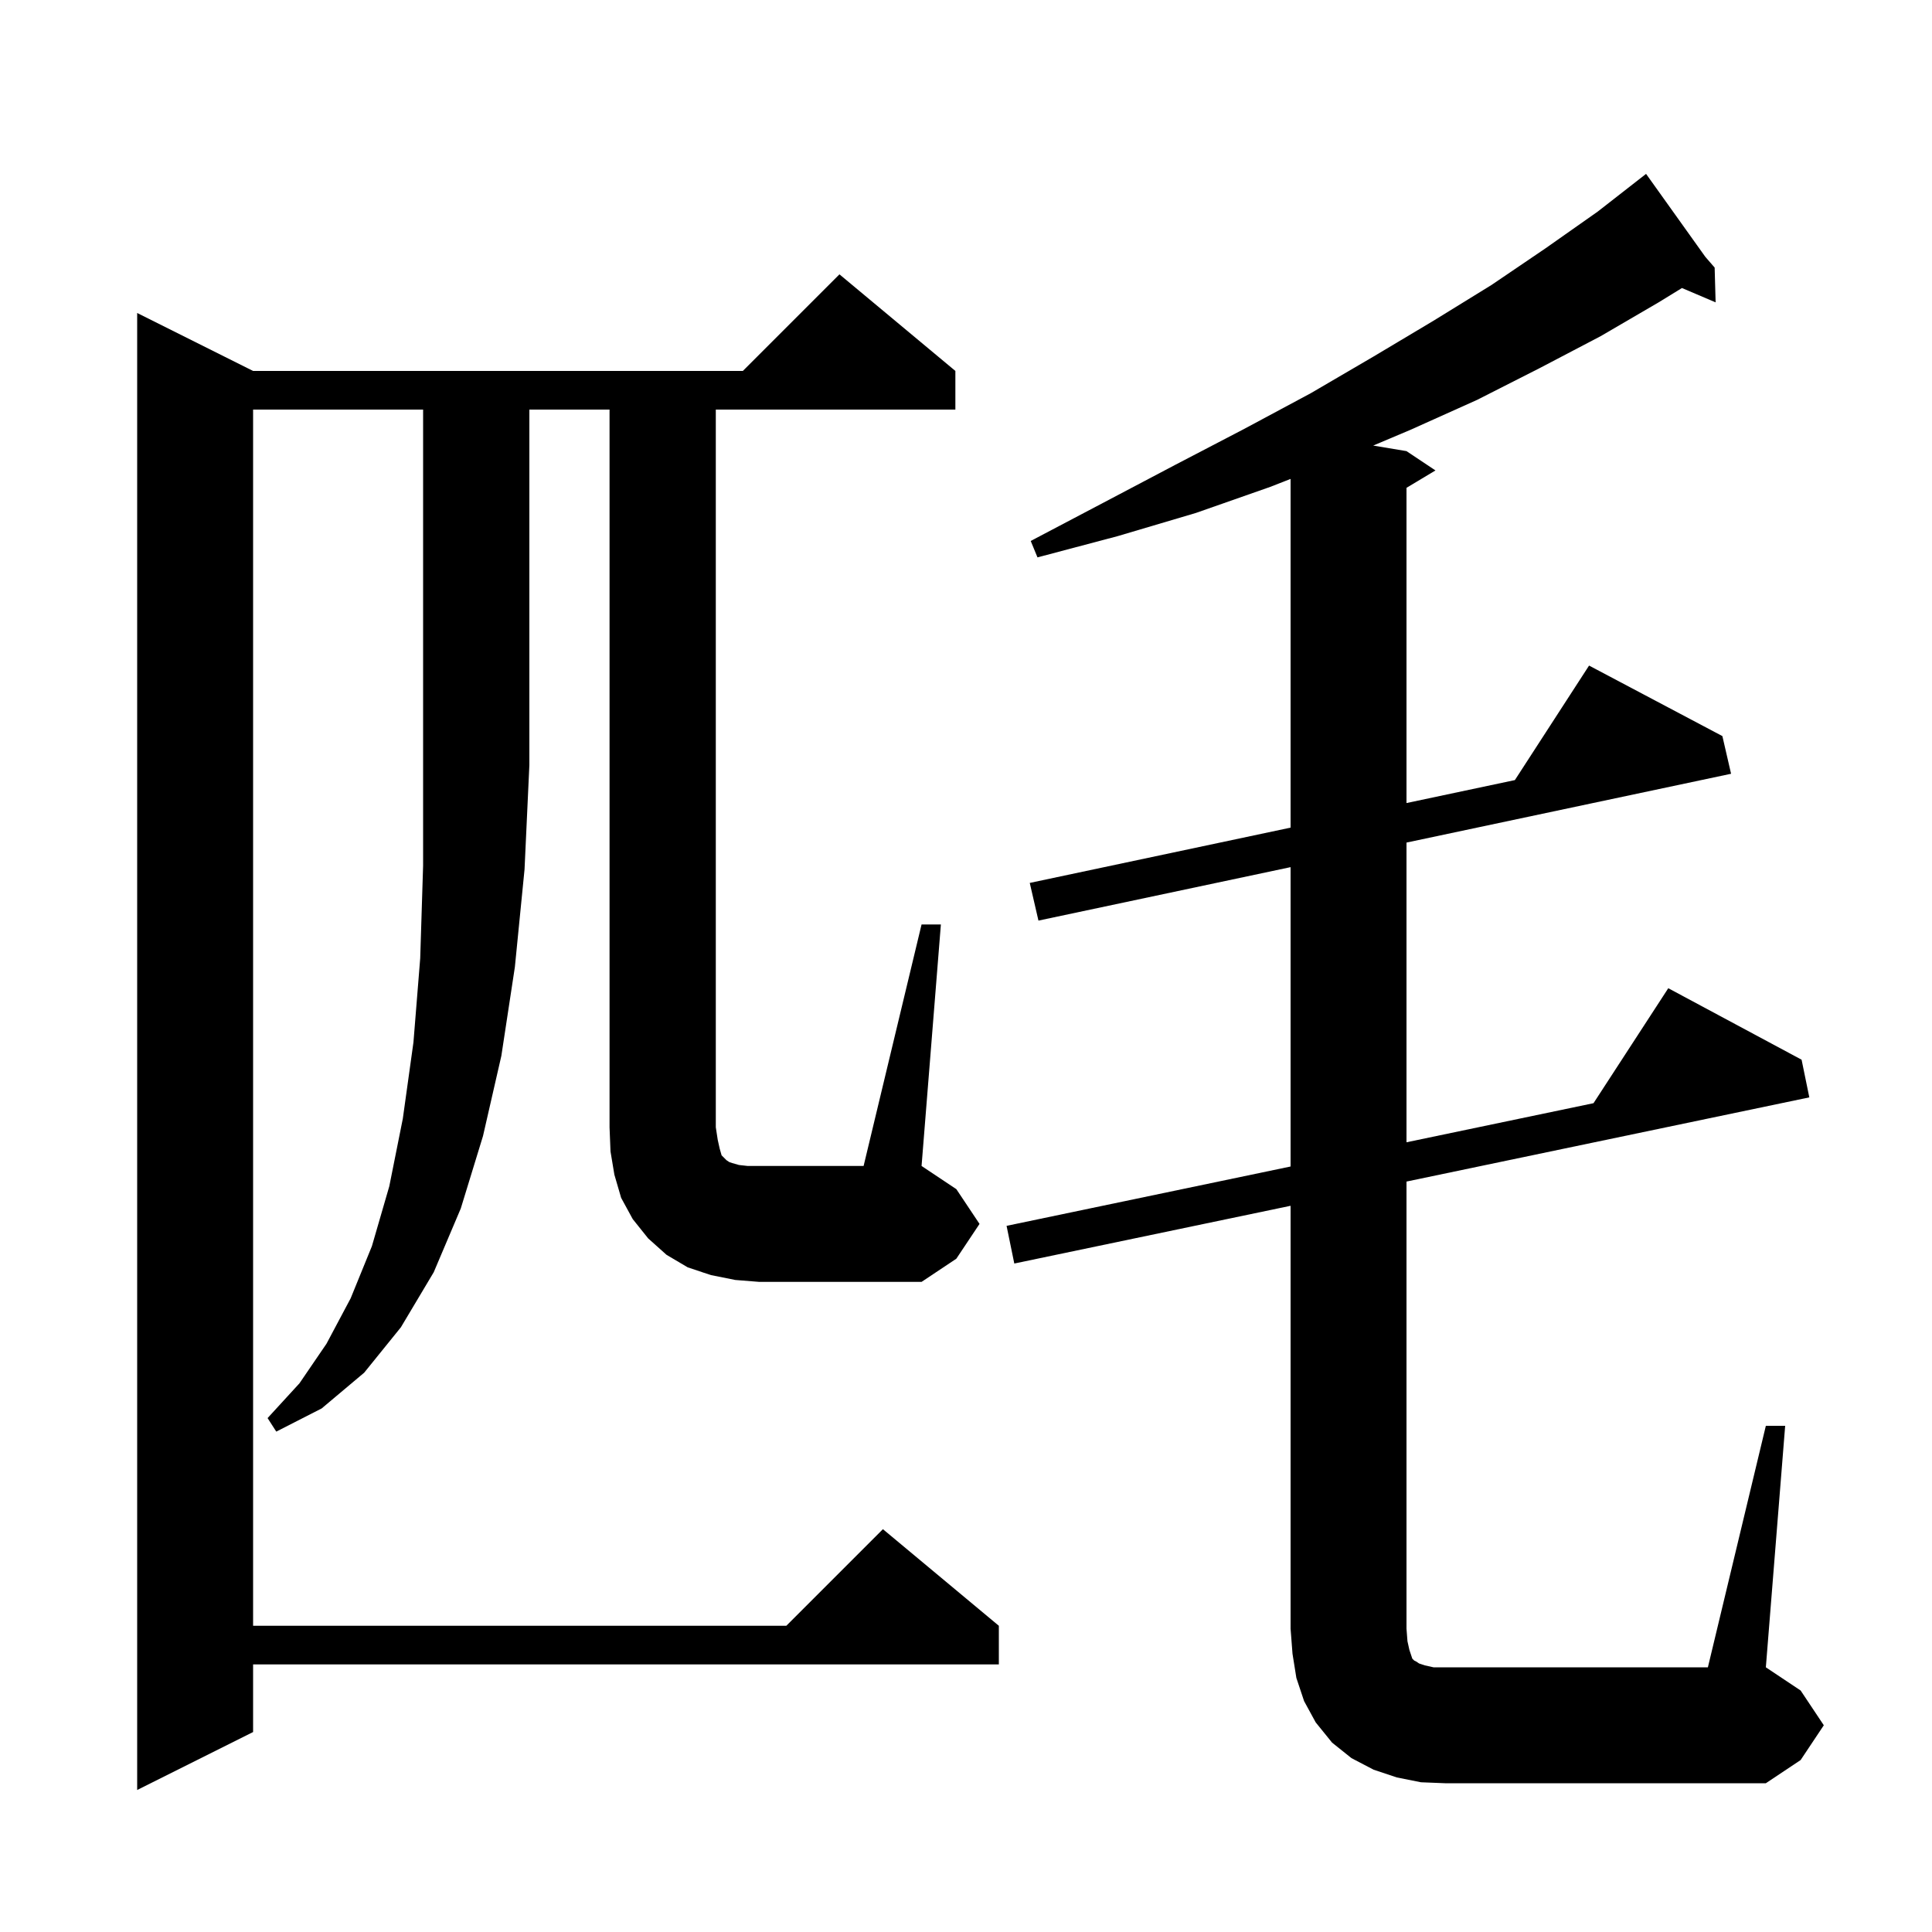 <svg xmlns="http://www.w3.org/2000/svg" xmlns:xlink="http://www.w3.org/1999/xlink" version="1.1" baseProfile="full" viewBox="0 0 200 200" width="200" height="200"><g fill="currentColor"><path d="M 182.8 147.6 L 184.8 147.6 L 182.8 172.6 L 186.4 175.0 L 188.8 178.6 L 186.4 182.2 L 182.8 184.6 L 149.6 184.6 L 147.1 184.5 L 144.6 184.0 L 142.2 183.2 L 139.9 182.0 L 137.9 180.4 L 136.2 178.3 L 135.0 176.1 L 134.2 173.7 L 133.8 171.2 L 133.6 168.6 L 133.6 124.823 L 105.0 130.8 L 104.2 126.9 L 133.6 120.756 L 133.6 89.767 L 107.5 95.3 L 106.6 91.4 L 133.6 85.676 L 133.6 49.577 L 131.5 50.4 L 123.8 53.1 L 115.7 55.5 L 107.4 57.7 L 106.7 56.0 L 114.3 52.0 L 121.7 48.1 L 128.8 44.4 L 135.7 40.7 L 142.2 36.9 L 148.4 33.2 L 154.4 29.5 L 160.0 25.7 L 165.4 21.9 L 169.612 18.614 L 169.6 18.6 L 169.612 18.614 L 170.4 18.0 L 176.533 26.586 L 177.5 27.7 L 177.6 31.3 L 174.116 29.816 L 171.7 31.3 L 165.7 34.8 L 159.4 38.1 L 152.9 41.4 L 146.0 44.5 L 142.153 46.125 L 145.6 46.7 L 148.6 48.7 L 145.6 50.5 L 145.6 83.132 L 156.82 80.754 L 164.5 68.9 L 178.3 76.2 L 179.2 80.1 L 145.6 87.223 L 145.6 118.248 L 164.96 114.202 L 172.7 102.3 L 186.5 109.7 L 187.3 113.6 L 145.6 122.315 L 145.6 168.6 L 145.7 169.9 L 145.9 170.8 L 146.2 171.7 L 146.4 171.9 L 146.6 172.0 L 146.9 172.2 L 147.5 172.4 L 148.4 172.6 L 176.8 172.6 Z M 26.2 42.4 L 26.2 168.3 L 81.4 168.3 L 91.4 158.3 L 103.4 168.3 L 103.4 172.3 L 26.2 172.3 L 26.2 179.3 L 14.2 185.3 L 14.2 32.4 L 26.2 38.4 L 76.9 38.4 L 86.9 28.4 L 98.9 38.4 L 98.9 42.4 L 74.1 42.4 L 74.1 116.7 L 74.3 118.0 L 74.5 118.9 L 74.7 119.6 L 75.2 120.1 L 75.5 120.3 L 75.8 120.4 L 76.5 120.6 L 77.4 120.7 L 89.4 120.7 L 95.4 95.7 L 97.4 95.7 L 95.4 120.7 L 99.0 123.1 L 101.4 126.7 L 99.0 130.3 L 95.4 132.7 L 78.6 132.7 L 76.1 132.5 L 73.6 132.0 L 71.2 131.2 L 69.0 129.9 L 67.1 128.2 L 65.5 126.2 L 64.3 124.0 L 63.6 121.6 L 63.2 119.2 L 63.1 116.7 L 63.1 42.4 L 54.8 42.4 L 54.8 79.2 L 54.3 90.0 L 53.3 100.1 L 51.9 109.3 L 50.0 117.6 L 47.7 125.1 L 44.9 131.7 L 41.5 137.4 L 37.7 142.1 L 33.3 145.8 L 28.6 148.2 L 27.7 146.8 L 31.0 143.2 L 33.8 139.1 L 36.3 134.4 L 38.5 129.0 L 40.3 122.8 L 41.7 115.8 L 42.8 107.9 L 43.5 99.2 L 43.8 89.6 L 43.8 42.4 Z "/></g></svg>